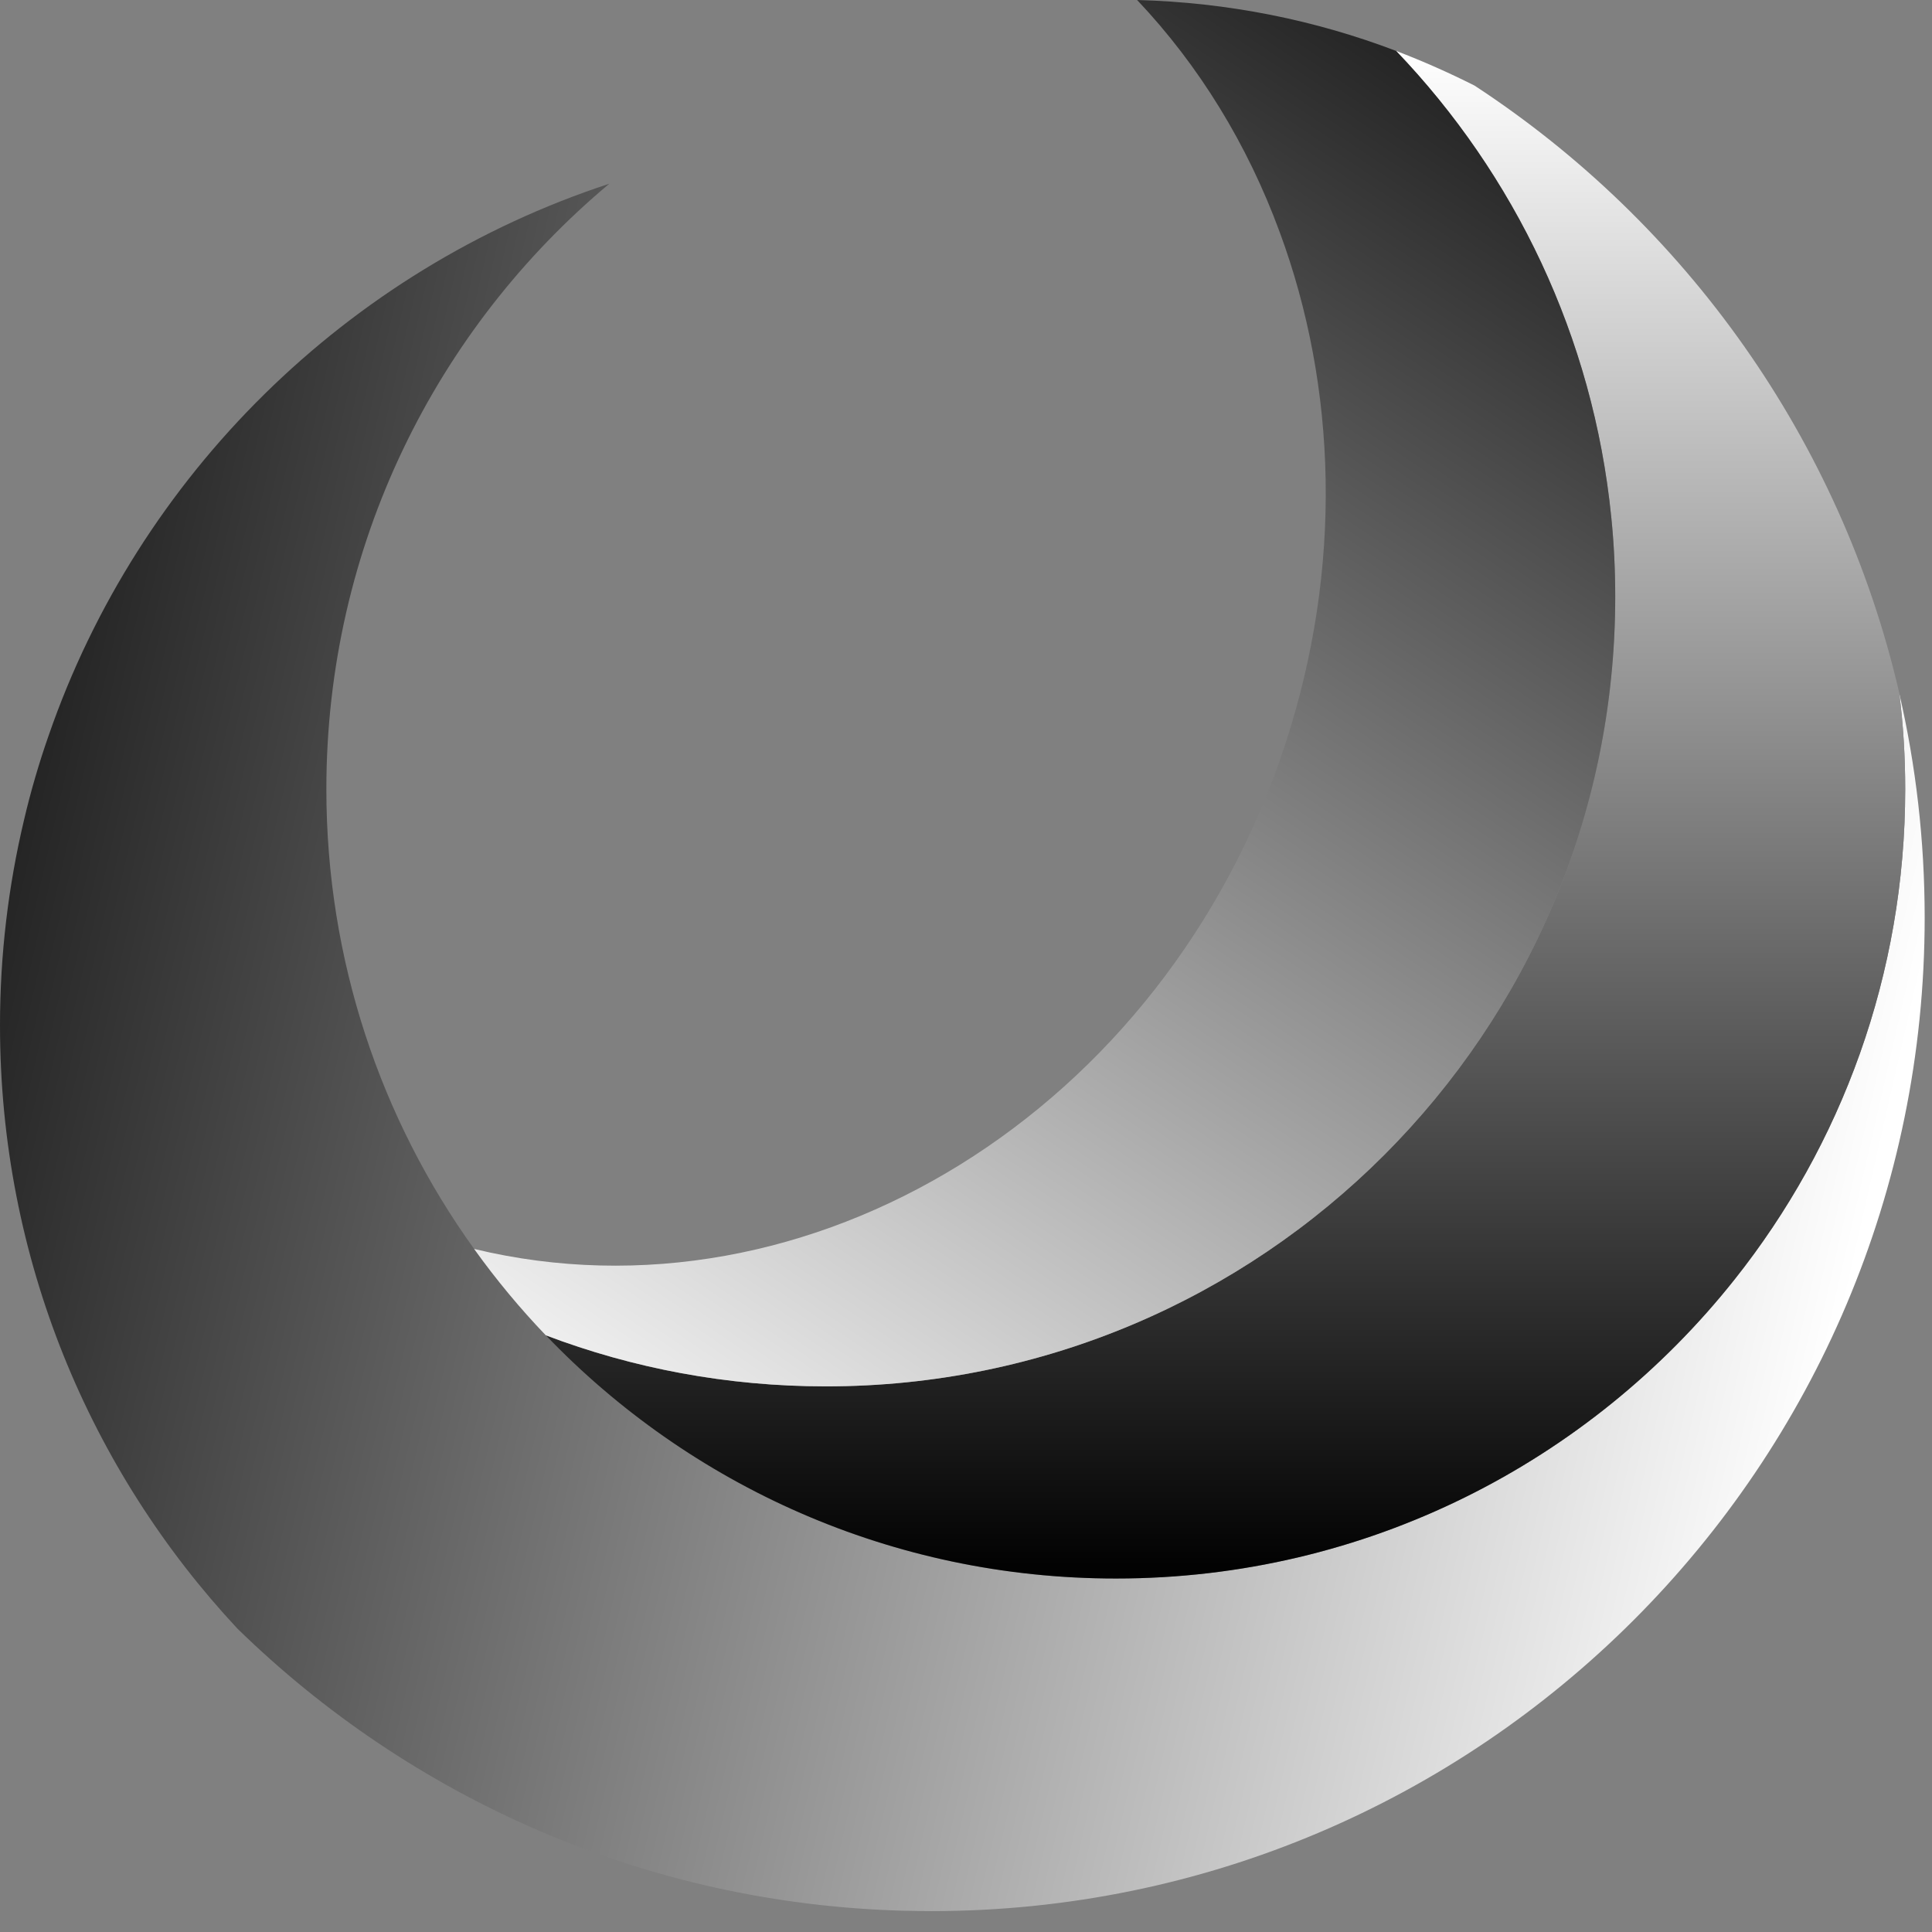 <svg width="53" height="53" viewBox="0 0 53 53" fill="none" xmlns="http://www.w3.org/2000/svg">
<rect x="0" y="0" width="53" height="53" fill="#808080" stroke="none"/>
<path d="M25.546 52.427C40.598 52.427 52.799 40.221 52.799 25.17C52.799 23.055 52.558 20.997 52.103 19.023C52.212 19.885 52.265 20.761 52.265 21.65C52.265 26.733 50.514 31.413 47.58 35.103C43.614 40.099 37.489 43.303 30.611 43.303C24.465 43.303 18.918 40.746 14.973 36.631C14.264 35.891 13.607 35.099 13.007 34.263C10.455 30.712 8.953 26.356 8.953 21.65C8.953 14.977 11.97 9.01 16.715 5.04C9.518 7.399 3.8 13.038 1.331 20.187C1.068 20.94 0.841 21.715 0.657 22.503C0.228 24.311 0 26.194 0 28.129C0 34.525 2.469 40.339 6.51 44.674C11.265 49.319 17.713 52.239 24.841 52.418H24.924C25.13 52.423 25.34 52.427 25.546 52.427Z" fill="url(#paint0_linear_12_4)"/>
<path d="M30.612 43.303C37.489 43.303 43.614 40.099 47.581 35.103C50.514 31.413 52.265 26.733 52.265 21.65C52.265 20.761 52.213 19.885 52.103 19.023C52.108 19.018 52.108 19.018 52.103 19.014C50.496 12.066 46.237 6.134 40.449 2.347C39.753 1.997 39.035 1.677 38.299 1.397C41.548 4.79 43.706 9.242 44.201 14.185C44.275 14.908 44.31 15.634 44.31 16.374C44.31 28.335 34.617 38.032 22.657 38.032C19.951 38.032 17.359 37.538 14.973 36.631C18.918 40.746 24.465 43.303 30.612 43.303Z" fill="url(#paint1_linear_12_4)"/>
<path d="M22.656 38.032C34.617 38.032 44.31 28.334 44.31 16.374C44.31 15.634 44.275 14.907 44.201 14.185C43.706 9.242 41.548 4.79 38.299 1.397C36.084 0.552 33.689 0.066 31.194 0C32.897 1.799 34.223 3.966 35.103 6.361C36.675 10.608 36.846 15.564 35.261 20.406C31.951 30.51 22.184 36.473 13.007 34.262C13.607 35.099 14.264 35.891 14.973 36.631C17.359 37.537 19.951 38.032 22.656 38.032Z" fill="url(#paint2_linear_12_4)"/>
<defs>
<linearGradient id="paint0_linear_12_4" x1="50.651" y1="35.836" x2="-8.299" y2="22.361" gradientUnits="userSpaceOnUse">
<stop stop-color="white"/>
<stop offset="1"/>
</linearGradient>
<linearGradient id="paint1_linear_12_4" x1="33.619" y1="1.397" x2="33.619" y2="43.303" gradientUnits="userSpaceOnUse">
<stop stop-color="white"/>
<stop offset="1"/>
</linearGradient>
<linearGradient id="paint2_linear_12_4" x1="16.985" y1="42.217" x2="46.985" y2="-2.146" gradientUnits="userSpaceOnUse">
<stop stop-color="white"/>
<stop offset="1"/>
</linearGradient>
</defs>
</svg>
